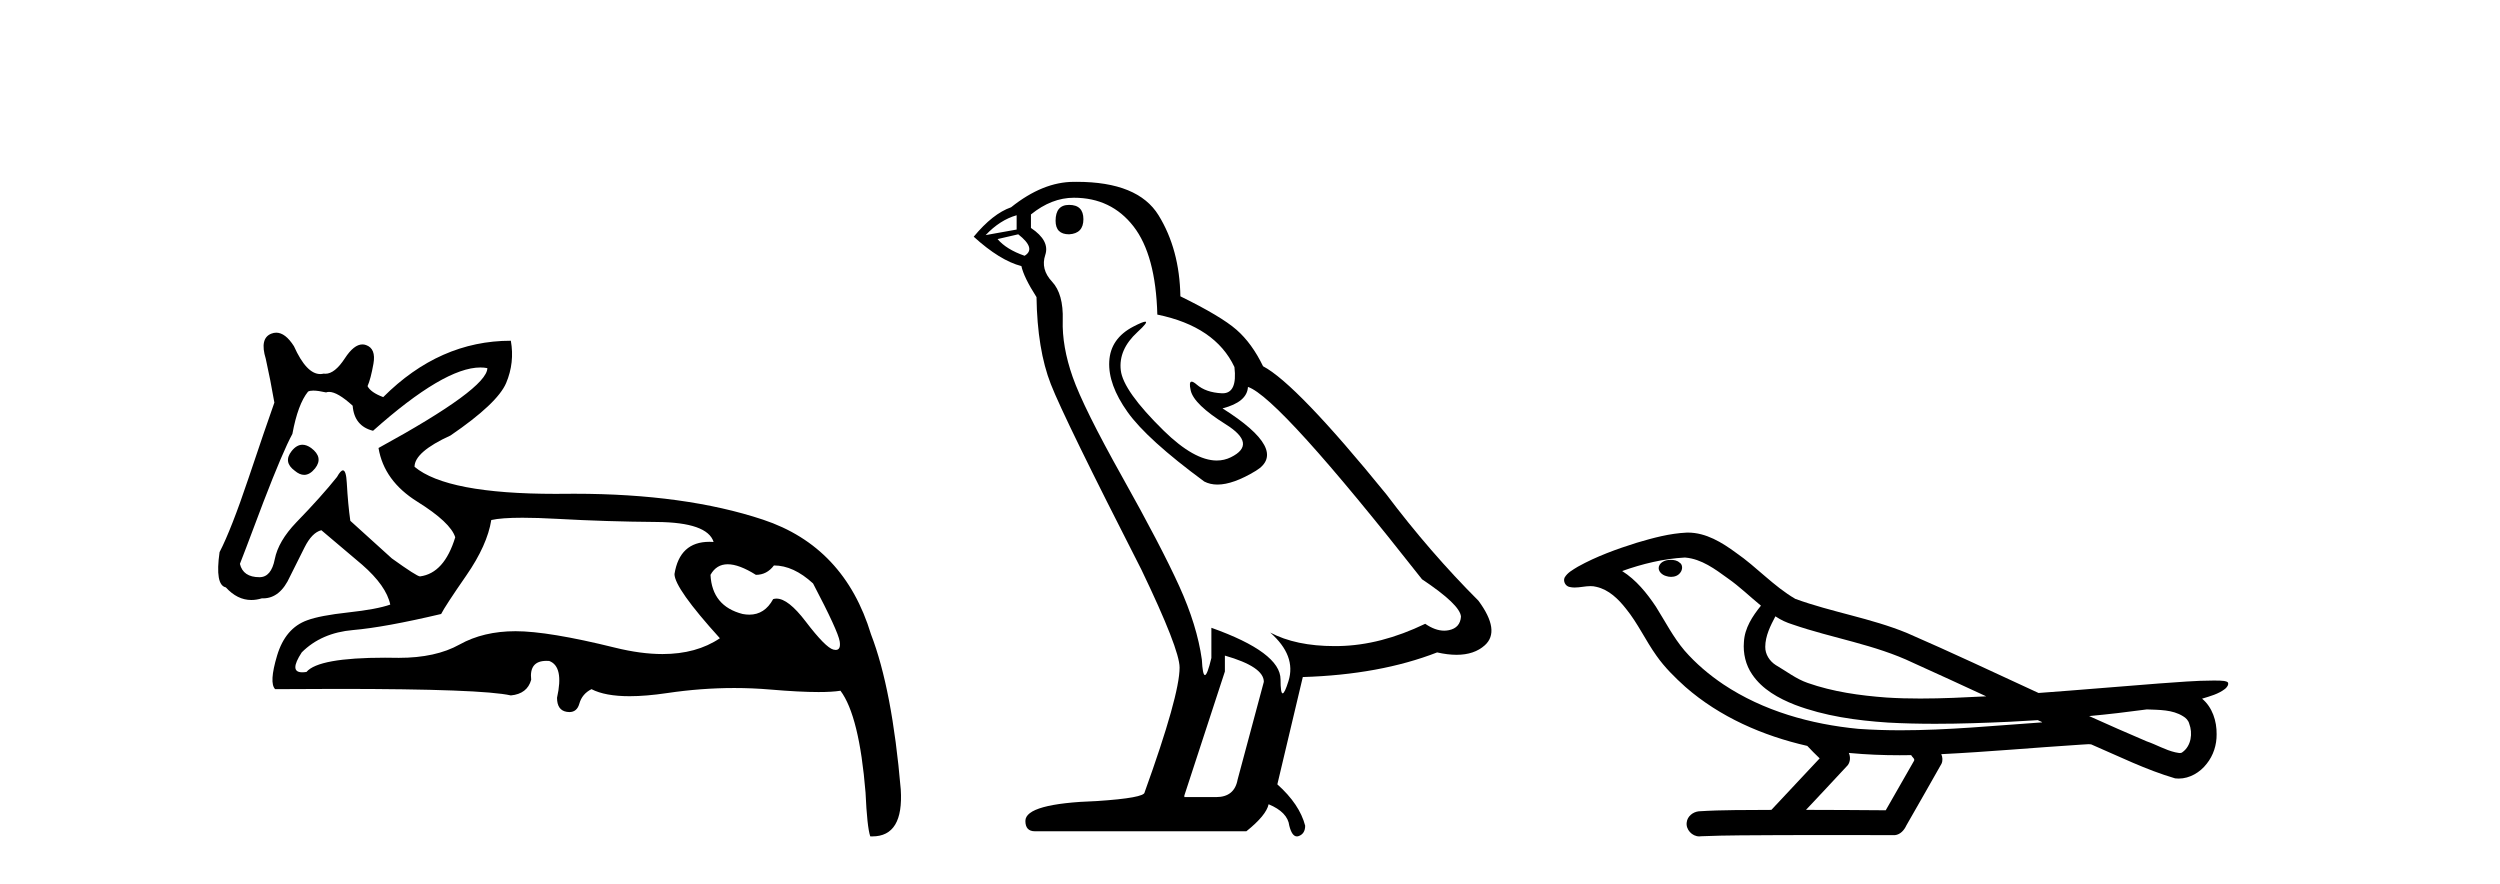 <?xml version='1.0' encoding='UTF-8' standalone='yes'?><svg xmlns='http://www.w3.org/2000/svg' xmlns:xlink='http://www.w3.org/1999/xlink' width='116.0' height='41.0' ><path d='M 14.034 20.636 Q 13.763 20.636 13.53 20.932 Q 13.131 21.441 13.675 21.841 Q 13.902 22.034 14.113 22.034 Q 14.378 22.034 14.62 21.732 Q 15.02 21.223 14.438 20.787 Q 14.227 20.636 14.034 20.636 ZM 22.289 17.051 Q 22.459 17.051 22.613 17.081 Q 22.613 18.026 17.563 20.787 Q 17.817 22.313 19.361 23.276 Q 20.905 24.238 21.123 24.929 Q 20.615 26.6 19.488 26.745 Q 19.343 26.745 18.181 25.91 L 16.255 24.166 Q 16.146 23.403 16.091 22.404 Q 16.06 21.825 15.913 21.825 Q 15.806 21.825 15.637 22.131 Q 14.911 23.04 13.748 24.238 Q 12.913 25.11 12.749 25.946 Q 12.586 26.782 12.041 26.782 Q 11.278 26.782 11.132 26.164 Q 11.169 26.091 12.222 23.294 Q 13.131 20.932 13.567 20.133 Q 13.821 18.752 14.293 18.171 Q 14.371 18.124 14.536 18.124 Q 14.755 18.124 15.129 18.208 Q 15.193 18.184 15.268 18.184 Q 15.662 18.184 16.364 18.825 Q 16.437 19.77 17.309 19.988 Q 20.608 17.051 22.289 17.051 ZM 33.766 26.182 Q 34.293 26.182 35.074 26.673 Q 35.583 26.673 35.91 26.237 Q 36.818 26.237 37.726 27.072 Q 38.889 29.288 38.962 29.761 Q 39.023 30.157 38.777 30.157 Q 38.73 30.157 38.671 30.142 Q 38.308 30.051 37.381 28.834 Q 36.575 27.775 36.03 27.775 Q 35.949 27.775 35.874 27.799 Q 35.483 28.52 34.768 28.52 Q 34.62 28.52 34.457 28.489 Q 33.04 28.126 32.967 26.673 Q 33.24 26.182 33.766 26.182 ZM 24.244 24.023 Q 24.929 24.023 25.864 24.075 Q 28.135 24.202 30.478 24.22 Q 32.822 24.238 33.112 25.147 Q 33.013 25.14 32.918 25.14 Q 31.534 25.14 31.296 26.636 Q 31.296 27.29 33.403 29.615 Q 32.315 30.348 30.739 30.348 Q 29.736 30.348 28.535 30.051 Q 25.447 29.288 23.921 29.288 Q 22.431 29.288 21.323 29.906 Q 20.215 30.524 18.507 30.524 Q 18.174 30.517 17.866 30.517 Q 14.782 30.517 14.22 31.178 Q 14.11 31.195 14.024 31.195 Q 13.396 31.195 14.002 30.269 Q 14.911 29.361 16.382 29.234 Q 17.854 29.107 20.469 28.489 Q 20.651 28.126 21.632 26.709 Q 22.613 25.292 22.795 24.129 Q 23.265 24.023 24.244 24.023 ZM 12.817 15.436 Q 12.702 15.436 12.586 15.483 Q 12.041 15.701 12.331 16.645 Q 12.549 17.626 12.731 18.68 Q 12.331 19.806 11.532 22.186 Q 10.733 24.565 10.188 25.619 Q 9.97 27.145 10.478 27.254 Q 11.011 27.84 11.661 27.84 Q 11.898 27.84 12.15 27.763 Q 12.177 27.764 12.205 27.764 Q 13.001 27.764 13.458 26.745 Q 13.784 26.091 14.13 25.401 Q 14.475 24.711 14.911 24.602 Q 14.947 24.638 16.8 26.2 Q 17.926 27.181 18.108 28.053 Q 17.49 28.271 16.164 28.416 Q 14.838 28.562 14.257 28.78 Q 13.24 29.143 12.858 30.415 Q 12.477 31.686 12.767 31.977 Q 14.323 31.965 15.665 31.965 Q 22.371 31.965 23.703 32.268 Q 24.466 32.195 24.647 31.541 Q 24.546 30.664 25.353 30.664 Q 25.416 30.664 25.483 30.669 Q 26.173 30.923 25.846 32.377 Q 25.846 32.958 26.3 33.03 Q 26.363 33.04 26.419 33.04 Q 26.772 33.04 26.882 32.649 Q 27.009 32.195 27.445 31.977 Q 28.077 32.304 29.213 32.304 Q 29.97 32.304 30.951 32.159 Q 32.533 31.924 34.07 31.924 Q 34.915 31.924 35.746 31.995 Q 37.103 32.111 37.979 32.111 Q 38.616 32.111 38.998 32.05 Q 39.87 33.212 40.161 36.773 Q 40.233 38.371 40.379 38.807 Q 40.427 38.809 40.475 38.809 Q 41.936 38.809 41.795 36.627 Q 41.396 31.977 40.415 29.434 Q 39.18 25.365 35.401 24.111 Q 31.78 22.91 26.658 22.91 Q 26.435 22.91 26.21 22.912 Q 25.993 22.915 25.783 22.915 Q 20.734 22.915 19.234 21.659 Q 19.234 20.969 20.905 20.206 Q 23.085 18.716 23.485 17.772 Q 23.884 16.827 23.703 15.81 Q 20.397 15.81 17.781 18.426 Q 17.2 18.208 17.054 17.917 Q 17.2 17.59 17.327 16.881 Q 17.454 16.173 16.982 16.01 Q 16.9 15.981 16.817 15.981 Q 16.421 15.981 16.001 16.627 Q 15.535 17.342 15.1 17.342 Q 15.06 17.342 15.02 17.336 Q 14.939 17.356 14.859 17.356 Q 14.22 17.356 13.639 16.064 Q 13.24 15.436 12.817 15.436 Z' style='fill:#000000;stroke:none' /><path d='M 49.606 9.507 Q 48.979 9.507 48.979 10.245 Q 48.979 10.872 49.606 10.872 Q 50.27 10.835 50.27 10.171 Q 50.27 9.507 49.606 9.507 ZM 47.172 9.987 L 47.172 10.651 L 45.734 10.909 Q 46.397 10.208 47.172 9.987 ZM 47.246 10.872 Q 48.094 11.536 47.541 11.868 Q 46.693 11.573 46.287 11.093 L 47.246 10.872 ZM 49.828 9.175 Q 51.561 9.175 52.594 10.503 Q 53.626 11.831 53.7 14.597 Q 56.393 15.15 57.278 17.031 Q 57.421 18.249 56.729 18.249 Q 56.709 18.249 56.688 18.248 Q 55.95 18.211 55.526 17.843 Q 55.372 17.709 55.293 17.709 Q 55.155 17.709 55.249 18.119 Q 55.397 18.765 56.872 19.687 Q 58.347 20.609 57.112 21.217 Q 56.805 21.368 56.459 21.368 Q 55.41 21.368 53.995 19.982 Q 52.114 18.138 52.004 17.179 Q 51.893 16.22 52.778 15.408 Q 53.304 14.926 53.14 14.926 Q 53.027 14.926 52.594 15.15 Q 51.524 15.703 51.469 16.773 Q 51.413 17.843 52.317 19.115 Q 53.221 20.388 55.876 22.342 Q 56.148 22.484 56.491 22.484 Q 57.22 22.484 58.274 21.844 Q 59.823 20.904 56.725 18.949 Q 57.868 18.654 57.905 17.953 Q 59.343 18.433 65.982 26.879 Q 67.752 28.059 67.789 28.612 Q 67.752 29.129 67.236 29.239 Q 67.125 29.263 67.011 29.263 Q 66.593 29.263 66.13 28.944 Q 64.064 29.94 62.128 29.977 Q 62.026 29.979 61.926 29.979 Q 60.125 29.979 58.937 29.35 L 58.937 29.35 Q 60.155 30.42 59.786 31.6 Q 59.607 32.172 59.515 32.172 Q 59.417 32.172 59.417 31.526 Q 59.417 30.272 56.208 29.129 L 56.208 30.53 Q 56.019 31.324 55.908 31.324 Q 55.802 31.324 55.766 30.604 Q 55.544 29.018 54.714 27.192 Q 53.885 25.367 52.077 22.139 Q 50.27 18.912 49.772 17.492 Q 49.274 16.072 49.311 14.855 Q 49.348 13.638 48.813 13.066 Q 48.278 12.495 48.5 11.831 Q 48.721 11.167 47.836 10.577 L 47.836 9.95 Q 48.795 9.175 49.828 9.175 ZM 56.835 30.42 Q 58.642 30.936 58.642 31.637 L 57.425 36.173 Q 57.278 36.985 56.429 36.985 L 54.954 36.985 L 54.954 36.911 L 56.835 31.157 L 56.835 30.42 ZM 49.961 8.437 Q 49.895 8.437 49.828 8.438 Q 48.389 8.438 46.914 9.618 Q 46.066 9.913 45.18 10.983 Q 46.397 12.089 47.393 12.347 Q 47.504 12.864 48.094 13.786 Q 48.131 16.22 48.758 17.824 Q 49.385 19.429 52.963 26.436 Q 54.733 30.124 54.733 30.973 Q 54.733 32.264 53.11 36.763 Q 53.11 37.022 50.897 37.169 Q 47.578 37.28 47.578 38.091 Q 47.578 38.571 48.02 38.571 L 57.831 38.571 Q 58.753 37.833 58.864 37.317 Q 59.749 37.685 59.823 38.312 Q 59.947 38.809 60.176 38.809 Q 60.219 38.809 60.265 38.792 Q 60.56 38.681 60.56 38.312 Q 60.302 37.317 59.269 36.394 L 60.45 31.415 Q 64.027 31.305 66.683 30.272 Q 67.175 30.383 67.584 30.383 Q 68.404 30.383 68.896 29.94 Q 69.633 29.276 68.601 27.875 Q 66.351 25.625 64.322 22.932 Q 60.155 17.806 58.606 16.994 Q 58.089 15.925 57.37 15.298 Q 56.651 14.671 54.77 13.749 Q 54.733 11.573 53.756 9.987 Q 52.8 8.437 49.961 8.437 Z' style='fill:#000000;stroke:none' /><path d='M 77.53 25.978 C 77.517 25.978 77.505 25.978 77.492 25.979 C 77.283 25.98 77.039 26.069 76.972 26.287 C 76.916 26.499 77.117 26.678 77.304 26.727 C 77.378 26.753 77.458 26.767 77.538 26.767 C 77.709 26.767 77.878 26.704 77.975 26.558 C 78.076 26.425 78.088 26.192 77.925 26.1 C 77.818 26.003 77.671 25.978 77.53 25.978 ZM 82.379 28.597 L 82.393 28.606 L 82.403 28.613 C 82.64 28.771 82.9 28.89 83.174 28.974 C 85.024 29.614 86.995 29.904 88.77 30.756 C 89.904 31.266 91.032 31.788 92.161 32.31 C 91.142 32.362 90.122 32.412 89.101 32.412 C 88.576 32.412 88.051 32.399 87.527 32.365 C 86.292 32.273 85.049 32.1 83.879 31.689 C 83.338 31.503 82.883 31.142 82.395 30.859 C 82.108 30.676 81.902 30.358 81.908 30.011 C 81.911 29.504 82.148 29.036 82.379 28.597 ZM 78.18 25.869 L 78.197 25.871 L 78.2 25.871 C 78.952 25.936 79.579 26.406 80.172 26.836 C 80.718 27.217 81.193 27.682 81.708 28.103 C 81.316 28.588 80.95 29.144 80.918 29.788 C 80.874 30.315 80.999 30.857 81.301 31.294 C 81.766 31.984 82.525 32.405 83.284 32.703 C 84.66 33.226 86.135 33.43 87.598 33.527 C 88.331 33.568 89.064 33.584 89.797 33.584 C 90.952 33.584 92.108 33.543 93.262 33.489 C 93.693 33.468 94.124 33.443 94.555 33.415 C 94.6 33.449 94.853 33.521 94.714 33.521 C 94.711 33.521 94.709 33.521 94.707 33.521 C 92.539 33.671 90.365 33.885 88.19 33.885 C 87.536 33.885 86.882 33.865 86.229 33.819 C 84.024 33.607 81.82 32.993 79.963 31.754 C 79.302 31.308 78.688 30.79 78.163 30.187 C 77.638 29.569 77.265 28.835 76.834 28.15 C 76.411 27.516 75.918 26.907 75.267 26.496 C 76.205 26.162 77.184 25.923 78.18 25.869 ZM 99.612 32.917 L 99.624 32.917 C 100.188 32.942 100.798 32.922 101.293 33.233 C 101.427 33.31 101.539 33.425 101.58 33.578 C 101.749 34.022 101.674 34.61 101.266 34.901 C 101.231 34.931 101.19 34.941 101.148 34.941 C 101.076 34.941 100.997 34.913 100.928 34.906 C 100.469 34.8 100.056 34.552 99.61 34.4 C 98.713 34.018 97.822 33.627 96.935 33.226 C 97.829 33.143 98.722 33.038 99.612 32.917 ZM 85.785 34.936 C 85.804 34.937 85.823 34.939 85.842 34.941 C 86.608 35.013 87.378 35.043 88.147 35.043 C 88.325 35.043 88.503 35.041 88.681 35.038 C 88.715 35.126 88.865 35.208 88.811 35.301 C 88.373 36.066 87.936 36.831 87.498 37.597 C 86.265 37.586 85.031 37.581 83.798 37.578 C 84.443 36.886 85.097 36.202 85.737 35.504 C 85.857 35.343 85.868 35.116 85.785 34.936 ZM 78.319 24.712 C 78.3 24.712 78.281 24.712 78.262 24.713 C 77.471 24.749 76.701 24.96 75.946 25.183 C 75.008 25.478 74.074 25.815 73.215 26.293 C 72.989 26.433 72.731 26.565 72.596 26.803 C 72.522 26.977 72.639 27.2 72.828 27.235 C 72.907 27.254 72.987 27.261 73.066 27.261 C 73.31 27.261 73.556 27.196 73.8 27.196 C 73.892 27.196 73.984 27.205 74.076 27.231 C 74.65 27.36 75.092 27.795 75.444 28.243 C 75.994 28.917 76.356 29.722 76.862 30.428 C 77.242 30.969 77.713 31.433 78.202 31.873 C 79.8 33.271 81.799 34.141 83.858 34.61 C 84.041 34.811 84.238 34.998 84.432 35.188 C 83.685 35.985 82.938 36.782 82.191 37.579 C 81.066 37.589 79.939 37.572 78.816 37.645 C 78.549 37.677 78.295 37.877 78.264 38.155 C 78.213 38.49 78.515 38.809 78.845 38.809 C 78.874 38.809 78.904 38.807 78.933 38.802 C 80.141 38.751 81.35 38.76 82.558 38.75 C 83.209 38.747 83.86 38.746 84.511 38.746 C 85.65 38.746 86.789 38.749 87.928 38.75 C 88.178 38.723 88.357 38.516 88.455 38.3 C 88.998 37.345 89.551 36.394 90.087 35.435 C 90.15 35.295 90.137 35.13 90.076 34.993 C 92.231 34.887 94.381 34.691 96.534 34.553 C 96.658 34.553 96.786 34.53 96.91 34.53 C 96.951 34.53 96.991 34.532 97.03 34.539 C 98.315 35.093 99.579 35.721 100.925 36.116 C 100.981 36.123 101.036 36.126 101.091 36.126 C 101.602 36.126 102.084 35.838 102.39 35.44 C 102.7 35.055 102.858 34.562 102.851 34.069 C 102.86 33.459 102.654 32.816 102.176 32.418 C 102.545 32.306 102.938 32.203 103.246 31.961 C 103.325 31.893 103.421 31.779 103.378 31.668 C 103.276 31.576 103.119 31.598 102.992 31.58 C 102.899 31.578 102.806 31.577 102.713 31.577 C 101.867 31.577 101.023 31.656 100.18 31.713 C 98.316 31.856 96.453 32.019 94.588 32.154 C 92.557 31.217 90.531 30.26 88.481 29.37 C 86.807 28.682 84.999 28.406 83.303 27.788 C 82.295 27.2 81.512 26.312 80.555 25.651 C 79.901 25.17 79.158 24.712 78.319 24.712 Z' style='fill:#000000;stroke:none' /></svg>
